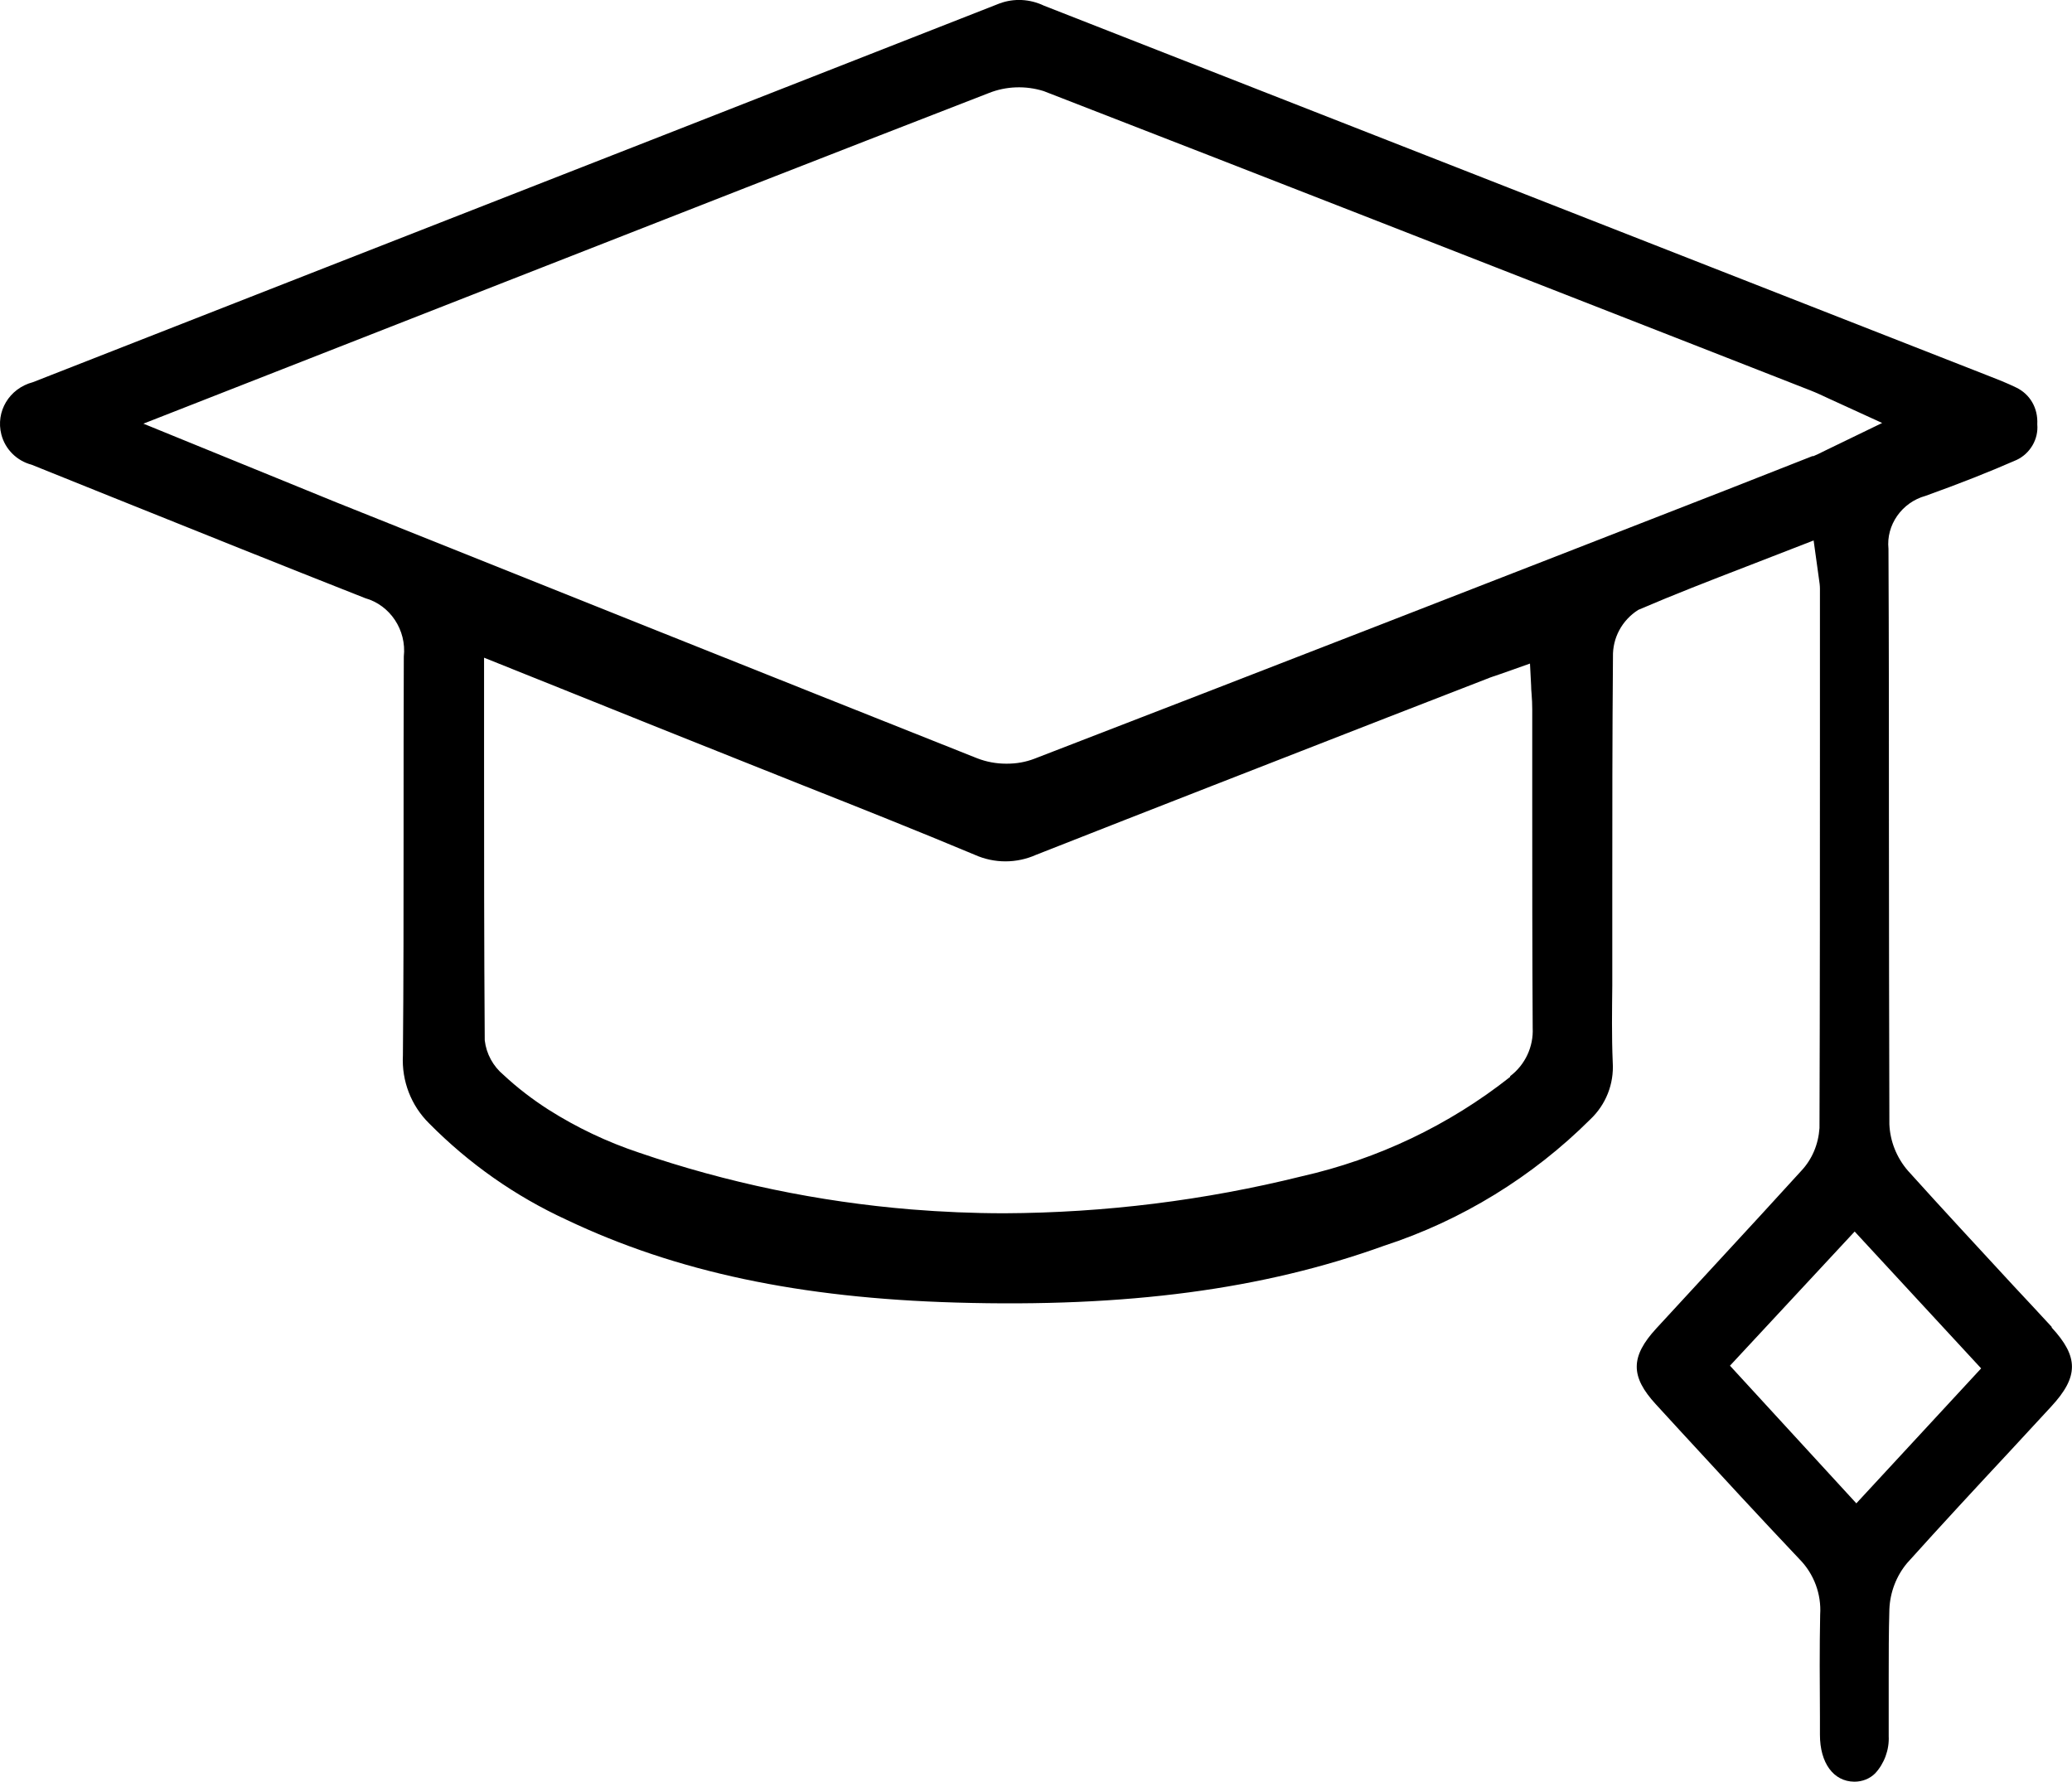 <?xml version="1.0" encoding="UTF-8"?>
<svg xmlns="http://www.w3.org/2000/svg" id="Ebene_1" data-name="Ebene 1" viewBox="0 0 91.9 79.02">
  <defs>
    <style>
      .cls-1, .cls-2 {
        stroke-width: 0px;
      }

      .cls-2 {
        fill: none;
      }
    </style>
  </defs>
  <polygon class="cls-2" points="78.08 60.56 82.33 65.19 86.5 60.67 82.25 56.08 78.08 60.56"></polygon>
  <path class="cls-2" d="M67.95,31.49c0-.22-.01-.45-.03-.7,0-.11-.01-.23-.02-.36l-.05-.97-1.3.46c-.23.08-.42.15-.62.22l-4.43,1.72c-5.1,1.98-10.37,4.04-15.55,6.08-.87.38-1.86.37-2.73,0-2.53-1.06-5.12-2.09-7.62-3.08-1.05-.42-2.1-.84-3.16-1.26-2.28-.91-4.56-1.83-6.89-2.76l-4.09-1.64v4.15c0,4.41,0,8.58.03,12.82.07.6.37,1.15.84,1.54.62.56,1.28,1.07,1.98,1.53,1.26.8,2.6,1.44,4.02,1.91,3.91,1.33,7.97,2.18,12.08,2.52,1.37.11,2.75.17,4.13.17,4.45,0,8.87-.56,13.19-1.64,3.37-.76,6.52-2.26,9.23-4.4h0c.67-.5,1.04-1.3,1-2.14-.02-3.36-.02-6.78-.02-10.09v-4.07h.01Z"></path>
  <path class="cls-1" d="M91,58.85c-.57-.62-1.14-1.23-1.71-1.84-1.55-1.68-3.13-3.38-4.67-5.09-.5-.58-.79-1.31-.82-2.06-.01-4.35-.02-8.69-.02-13.02s0-8.33-.02-12.5c-.11-1.05.59-2.06,1.65-2.35,1.53-.55,2.82-1.06,4.03-1.59.6-.28.98-.92.92-1.58.04-.73-.33-1.34-.93-1.63-.41-.2-.84-.37-1.28-.54L46.3.25c-.63-.3-1.33-.33-1.96-.1-9.96,3.91-19.92,7.81-29.89,11.71L1.46,16.95c-1.06.28-1.66,1.31-1.4,2.32.17.66.69,1.17,1.34,1.34l3.63,1.46c3.66,1.47,7.44,2.99,11.17,4.46,1.1.31,1.84,1.41,1.71,2.59-.01,2.45-.01,5-.01,7.47v.38c0,3.22,0,6.56-.03,9.84-.06,1.14.37,2.23,1.16,3.01,1.77,1.79,3.82,3.23,6.1,4.28,4.86,2.31,10.34,3.47,17.27,3.67,7.58.22,13.62-.58,18.99-2.52,3.44-1.12,6.59-3.06,9.14-5.6.7-.66,1.06-1.58,1-2.53-.05-1.18-.03-2.36-.02-3.4v-4.1c0-3.44,0-6.99.03-10.49-.02-.84.4-1.62,1.12-2.08,1.63-.7,3.16-1.29,4.79-1.92l2.99-1.16.24,1.73c.02.13.04.27.04.41v6.43c0,5.78,0,11.67-.02,17.49-.05.73-.33,1.39-.81,1.9-1.18,1.3-2.4,2.62-3.59,3.91l-2.84,3.08c-1.15,1.25-1.15,2.13-.02,3.36l1.11,1.21c1.72,1.87,3.5,3.8,5.27,5.67.63.64.97,1.54.91,2.45-.03,1.5-.02,3.05-.01,4.55v.78c0,1.25.6,2.07,1.52,2.08h.01c.35,0,.68-.13.92-.37.4-.43.63-1.04.6-1.65v-2.59c0-1,0-2.03.03-3.04.03-.75.31-1.48.79-2.05,1.51-1.68,3.05-3.34,4.55-4.95l1.84-1.99.37.34h0l-.37-.34c1.22-1.32,1.22-2.2.02-3.5,0,0,0-.03,0-.03ZM66.97,47.77h0c-2.71,2.14-5.87,3.64-9.23,4.4-4.31,1.07-8.74,1.62-13.19,1.64-1.39,0-2.76-.06-4.13-.17-4.12-.34-8.17-1.18-12.08-2.52-1.41-.47-2.76-1.11-4.02-1.91-.7-.45-1.37-.96-1.98-1.53-.47-.39-.77-.94-.84-1.54-.03-4.25-.03-8.41-.03-12.82v-4.15l4.09,1.64c2.33.94,4.61,1.85,6.89,2.76,1.05.42,2.1.84,3.16,1.26,2.5.99,5.09,2.02,7.62,3.08.87.39,1.86.39,2.73,0,5.18-2.04,10.45-4.09,15.55-6.08l4.43-1.72c.19-.08.39-.14.62-.22l1.3-.46.05.97c0,.13.01.25.02.36.02.25.03.48.03.7v4.04c0,3.31,0,6.73.02,10.09.04.83-.33,1.63-1,2.14v.03h0ZM80.41,20.22l-3.84,1.51c-10.05,3.92-20.45,7.97-30.69,11.92-.39.15-.8.22-1.21.22h-.05c-.43,0-.87-.08-1.28-.24-9.46-3.76-19.06-7.6-28.35-11.32l-8.63-3.52,16-6.27c7.04-2.76,14.32-5.61,21.49-8.39.77-.31,1.64-.34,2.44-.09,9.72,3.77,19.55,7.62,29.09,11.35l4.93,1.93c.12.05.25.1.4.17l.41.19,2.36,1.08-2.54,1.23c-.24.12-.38.19-.53.25,0,0,0-.02,0-.02ZM82.33,66.67l-5.6-6.1,5.53-5.95,5.61,6.07-5.54,5.99h0Z"></path>
</svg>
